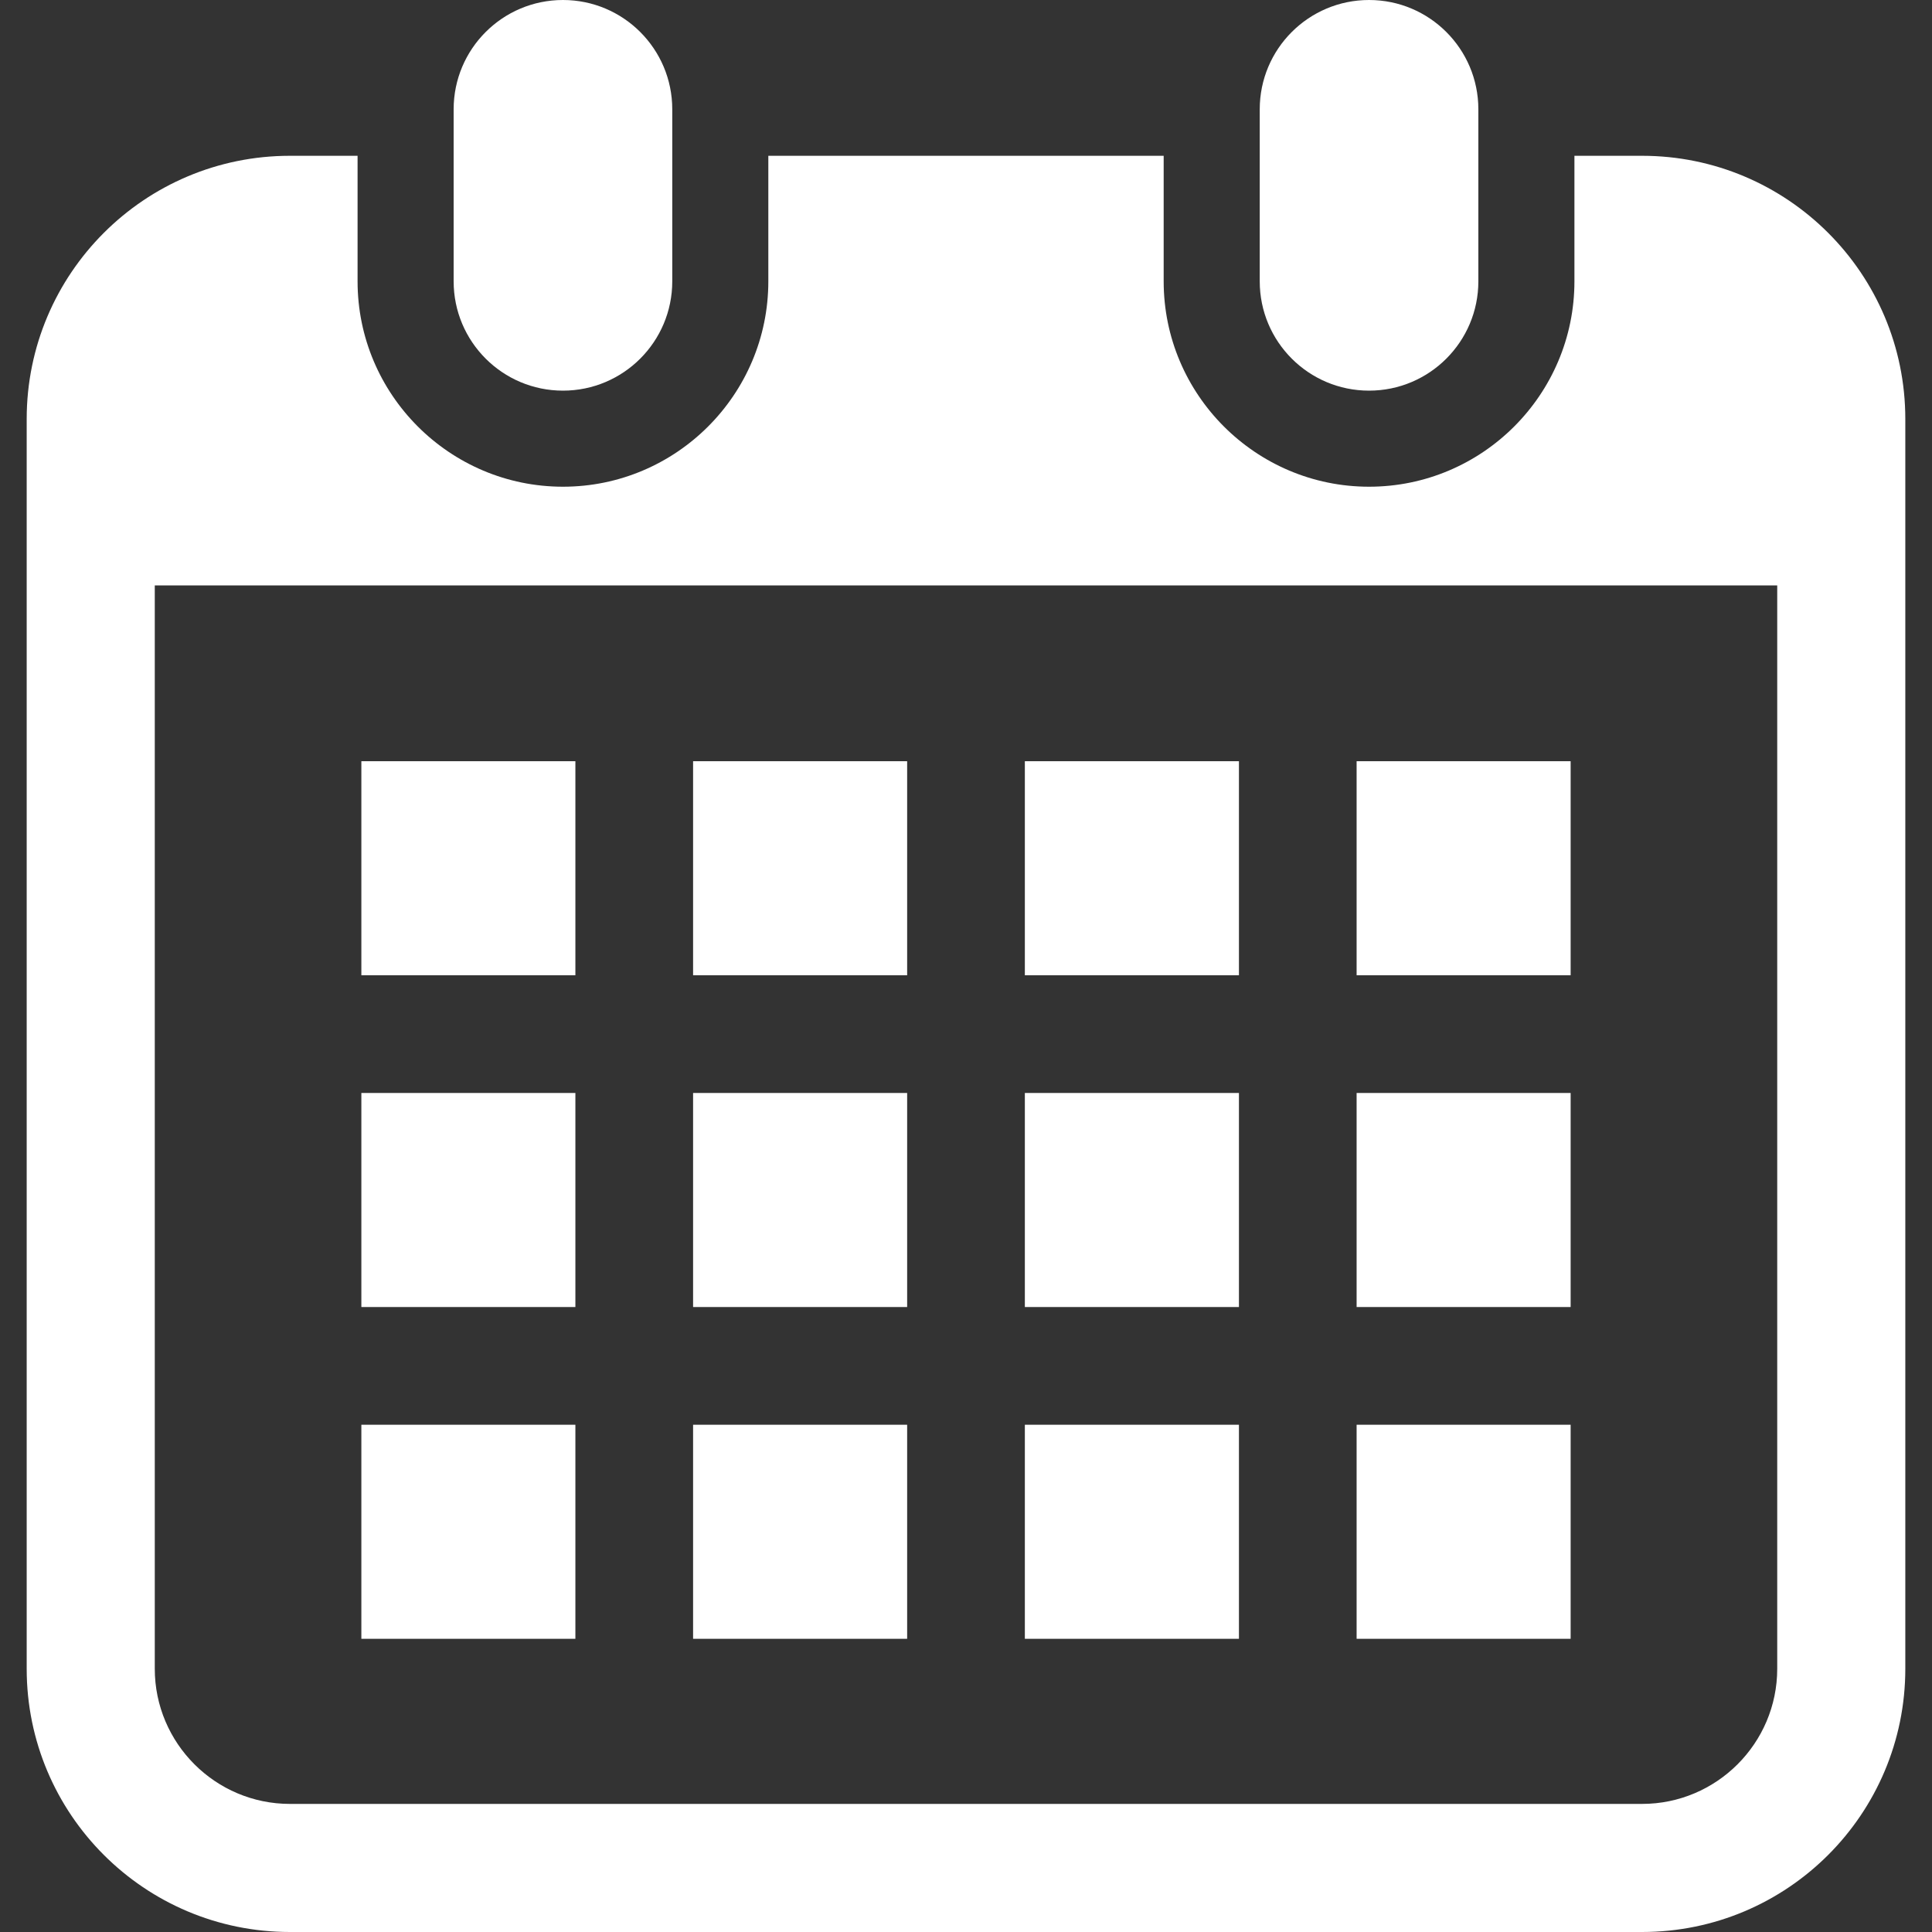 <!--?xml version="1.0" encoding="utf-8"?-->
<!-- Generator: Adobe Illustrator 18.1.1, SVG Export Plug-In . SVG Version: 6.00 Build 0)  -->

<svg version="1.1" id="_x32_" xmlns="http://www.w3.org/2000/svg" xmlns:xlink="http://www.w3.org/1999/xlink" x="0px" y="0px" viewBox="0 0 512 512" style="width: 256px; height: 256px; opacity: 1;" xml:space="preserve">
<rect x="0" y="0" width="512" height="512" fill="#333333" stroke="none"/>
<style type="text/css">
	.st0{fill:#4B4B4B;}
</style>
<g>
	<path class="st0" d="M149.193,103.525c15.994,0,28.964-12.97,28.964-28.972V28.964C178.157,12.97,165.187,0,149.193,0
		C133.19,0,120.22,12.97,120.22,28.964v45.589C120.22,90.556,133.19,103.525,149.193,103.525z" style="fill: rgb(255, 255, 255);"></path>
	<path class="st0" d="M362.815,103.525c15.994,0,28.964-12.97,28.964-28.972V28.964C391.78,12.97,378.81,0,362.815,0
		c-16.003,0-28.972,12.97-28.972,28.964v45.589C333.843,90.556,346.813,103.525,362.815,103.525z" style="fill: rgb(255, 255, 255);"></path>
	<path class="st0" d="M435.164,41.287h-17.925v33.266c0,30.017-24.415,54.431-54.423,54.431c-30.017,0-54.431-24.414-54.431-54.431
		V41.287H203.615v33.266c0,30.017-24.414,54.431-54.422,54.431c-30.018,0-54.432-24.414-54.432-54.431V41.287H76.836
		c-38.528,0-69.763,31.235-69.763,69.763v331.187C7.073,480.765,38.308,512,76.836,512h358.328
		c38.528,0,69.763-31.235,69.763-69.763V111.05C504.927,72.522,473.691,41.287,435.164,41.287z M470.982,442.237
		c0,19.748-16.07,35.818-35.818,35.818H76.836c-19.749,0-35.818-16.07-35.818-35.818V155.138h429.964V442.237z" style="fill: rgb(255, 255, 255);"></path>
	<rect x="183.676" y="377.571" class="st0" width="56.727" height="56.727" style="fill: rgb(255, 255, 255);"></rect>
	<rect x="183.676" y="289.65" class="st0" width="56.727" height="56.727" style="fill: rgb(255, 255, 255);"></rect>
	<rect x="95.765" y="377.571" class="st0" width="56.718" height="56.727" style="fill: rgb(255, 255, 255);"></rect>
	<rect x="95.765" y="289.65" class="st0" width="56.718" height="56.727" style="fill: rgb(255, 255, 255);"></rect>
	<rect x="359.517" y="201.73" class="st0" width="56.718" height="56.727" style="fill: rgb(255, 255, 255);"></rect>
	<rect x="271.597" y="201.73" class="st0" width="56.735" height="56.727" style="fill: rgb(255, 255, 255);"></rect>
	<rect x="271.597" y="289.65" class="st0" width="56.735" height="56.727" style="fill: rgb(255, 255, 255);"></rect>
	<rect x="359.517" y="377.571" class="st0" width="56.718" height="56.727" style="fill: rgb(255, 255, 255);"></rect>
	<rect x="359.517" y="289.65" class="st0" width="56.718" height="56.727" style="fill: rgb(255, 255, 255);"></rect>
	<rect x="271.597" y="377.571" class="st0" width="56.735" height="56.727" style="fill: rgb(255, 255, 255);"></rect>
	<rect x="183.676" y="201.73" class="st0" width="56.727" height="56.727" style="fill: rgb(255, 255, 255);"></rect>
	<rect x="95.765" y="201.73" class="st0" width="56.718" height="56.727" style="fill: rgb(255, 255, 255);"></rect>
</g>
</svg>
